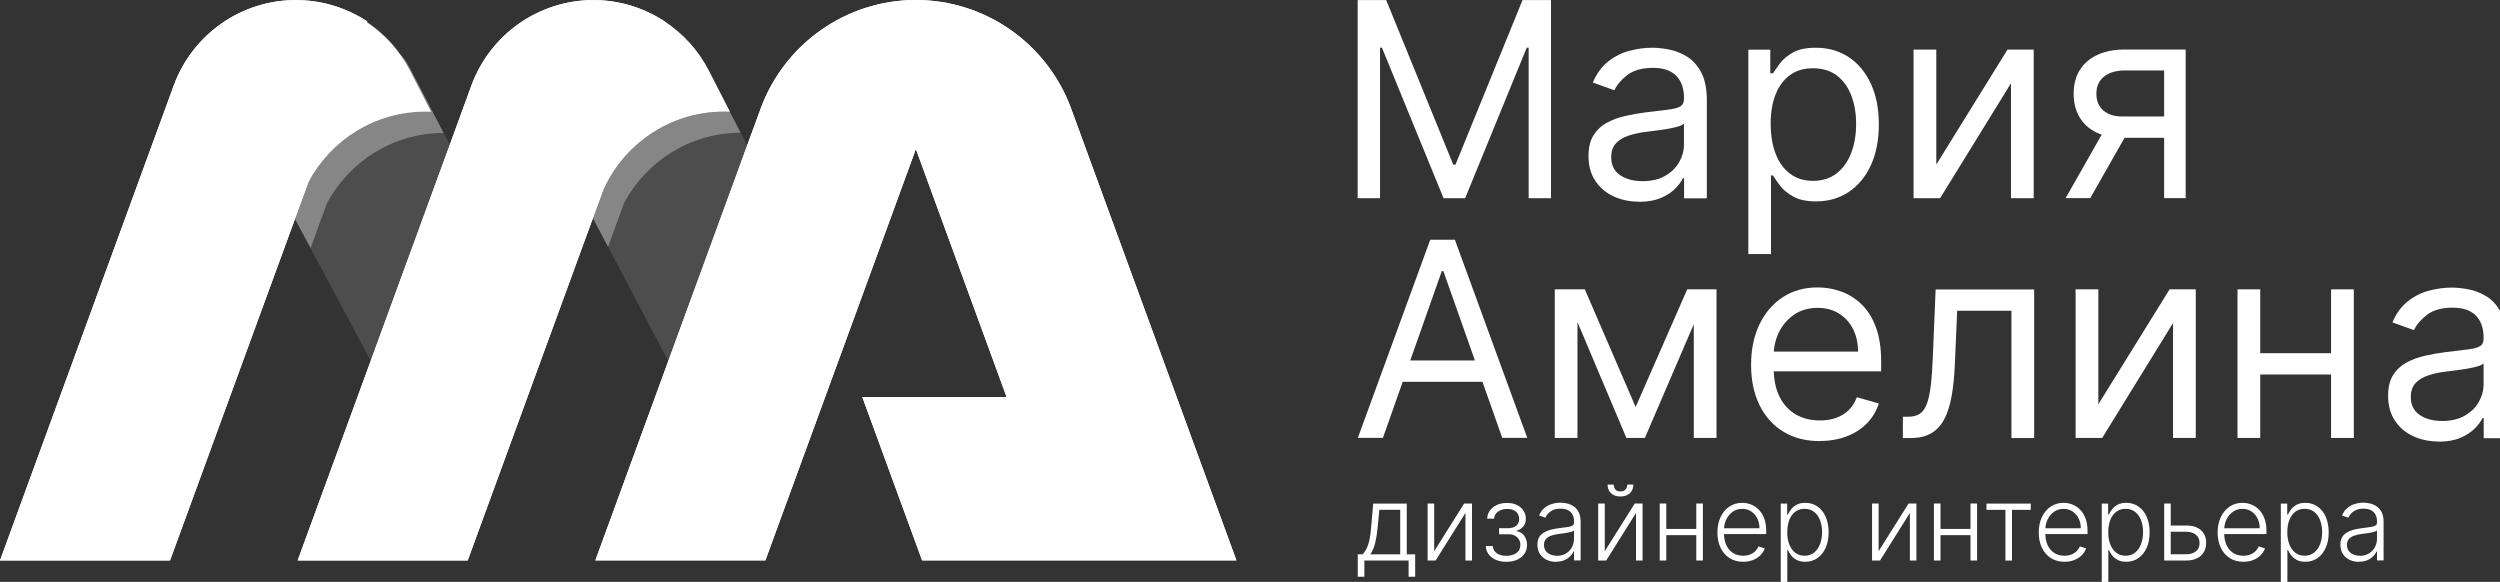 <?xml version="1.0" encoding="UTF-8"?> <svg xmlns="http://www.w3.org/2000/svg" viewBox="0 0 116 27" fill="none"><rect x="0" y="0" width="116" height="27" fill="#333333" stroke="none"/> <g clip-path="url(#clip0_626_1685)"> <path d="M20.861 6.707L17.209 16.754L14.41 11.515L13.688 10.163L16.858 1.44L17.019 0.996C17.711 1.45 18.312 2.046 18.777 2.759C18.884 2.923 18.983 3.094 19.076 3.272L20.582 6.171L20.861 6.707Z" fill="url(#paint0_linear_626_1685)"></path> <path d="M17.039 0.994L13.688 10.155L7.889 26.006H0L8.067 3.953C8.947 1.58 11.201 0.004 13.723 0.004H13.734C14.93 0.004 16.074 0.36 17.039 0.994Z" fill="white"></path> <path d="M34.669 6.74L31.006 16.753L28.212 11.449L27.56 10.212L27.512 10.119L27.733 9.517C27.733 9.517 27.735 9.509 27.736 9.507L27.94 8.95C27.94 8.95 27.94 8.948 27.94 8.946C28.872 6.732 31.055 5.18 33.596 5.18C33.685 5.18 33.774 5.18 33.861 5.186H33.869L34.668 6.74H34.669Z" fill="url(#paint1_linear_626_1685)"></path> <path d="M30.848 0.999L27.94 8.947C27.94 8.947 27.94 8.947 27.94 8.95L27.737 9.508C27.737 9.508 27.735 9.515 27.733 9.517L27.512 10.119L21.701 26.006H13.812L17.197 16.753L20.87 6.714L21.879 3.953C22.759 1.58 25.014 0.004 27.535 0.004C28.665 0.004 29.745 0.32 30.675 0.888C30.733 0.924 30.791 0.961 30.848 0.998V0.999Z" fill="white"></path> <path d="M57.369 26.004H42.786L40.012 18.425H46.707L42.497 6.915L39.15 16.064L35.514 26.002H27.625L31.009 16.749L34.672 6.737L35.206 5.282L35.287 5.058C36.398 2.02 39.276 0 42.497 0C44.106 0 45.631 0.505 46.893 1.389C48.139 2.264 49.13 3.509 49.688 5.003C49.696 5.021 49.701 5.038 49.707 5.056L57.369 26V26.004Z" fill="white"></path> <path opacity="0.32" d="M20.584 6.17C18.243 6.17 16.207 7.491 15.172 9.43L14.544 11.145L14.411 11.513L13.688 10.161L16.859 1.438C17.223 1.586 17.57 1.767 17.896 1.983L17.882 2.018C18.204 2.232 18.503 2.48 18.778 2.755C18.884 2.918 18.983 3.09 19.076 3.267L20.582 6.166L20.584 6.17Z" fill="white"></path> <path opacity="0.32" d="M34.368 6.16C32.026 6.16 29.991 7.481 28.956 9.42L28.328 11.134L28.212 11.454L27.56 10.216L27.512 10.123L27.733 9.521C27.733 9.521 27.735 9.513 27.736 9.511L27.94 8.954C27.94 8.954 27.94 8.952 27.94 8.95C28.872 6.737 31.055 5.184 33.596 5.184C33.685 5.184 33.775 5.184 33.862 5.189L34.366 6.16H34.368Z" fill="white"></path> <path d="M33.869 5.186C33.778 5.182 33.687 5.181 33.596 5.181C31.053 5.181 28.872 6.733 27.94 8.947C27.94 8.947 27.94 8.947 27.94 8.95L27.737 9.508C27.737 9.508 27.735 9.515 27.733 9.517L27.512 10.119L21.701 26.006H13.812L17.197 16.753L20.87 6.714L21.879 3.953C22.759 1.58 25.014 0.004 27.535 0.004C28.665 0.004 29.745 0.32 30.675 0.888C30.733 0.924 30.791 0.961 30.848 0.998C31.7 1.561 32.414 2.342 32.898 3.287L33.871 5.184L33.869 5.186Z" fill="white"></path> <path d="M57.369 26.004H42.786L40.012 18.425H46.707L42.497 6.915L39.15 16.064L35.514 26.002H27.625L31.009 16.749L34.672 6.737L35.206 5.282L35.287 5.058C36.398 2.02 39.276 0 42.497 0C44.106 0 45.631 0.505 46.893 1.389C48.139 2.264 49.13 3.509 49.688 5.003C49.696 5.021 49.701 5.038 49.707 5.056L57.369 26V26.004Z" fill="white"></path> <path d="M20.004 5.186C19.913 5.182 19.822 5.181 19.731 5.181C17.388 5.181 15.351 6.5 14.316 8.44L13.688 10.155L7.889 26.006H0L8.067 3.953C8.947 1.58 11.201 0.004 13.723 0.004H13.734C14.93 0.004 16.074 0.36 17.039 0.994L17.025 1.029C17.859 1.59 18.555 2.359 19.031 3.287L20.004 5.184V5.186Z" fill="white"></path> <path d="M62.998 0.004H64.32L67.429 7.636H67.536L70.645 0.004H71.967V9.197H70.93V2.212H70.841L67.982 9.197H66.981L64.122 2.212H64.033V9.197H62.996V0.004H62.998Z" fill="white"></path> <path d="M76.047 9.358C75.612 9.358 75.217 9.274 74.862 9.109C74.507 8.943 74.227 8.701 74.019 8.386C73.812 8.07 73.707 7.688 73.707 7.238C73.707 6.842 73.784 6.523 73.94 6.275C74.095 6.028 74.302 5.835 74.56 5.695C74.82 5.555 75.105 5.449 75.421 5.379C75.734 5.309 76.05 5.253 76.371 5.212C76.787 5.157 77.126 5.116 77.386 5.089C77.646 5.06 77.838 5.011 77.958 4.943C78.078 4.875 78.138 4.754 78.138 4.584V4.549C78.138 4.107 78.018 3.762 77.779 3.516C77.539 3.271 77.177 3.148 76.692 3.148C76.207 3.148 75.795 3.259 75.51 3.479C75.223 3.702 75.023 3.937 74.907 4.189L73.907 3.83C74.085 3.411 74.323 3.084 74.624 2.85C74.922 2.614 75.25 2.451 75.607 2.357C75.963 2.264 76.312 2.215 76.659 2.215C76.88 2.215 77.134 2.24 77.421 2.293C77.708 2.345 77.987 2.453 78.257 2.614C78.526 2.776 78.751 3.02 78.929 3.347C79.108 3.672 79.197 4.111 79.197 4.658V9.202H78.142V8.269H78.088C78.016 8.419 77.898 8.579 77.731 8.75C77.564 8.921 77.344 9.066 77.066 9.185C76.789 9.303 76.452 9.364 76.052 9.364L76.047 9.358ZM76.207 8.407C76.624 8.407 76.977 8.325 77.264 8.16C77.551 7.994 77.768 7.782 77.915 7.522C78.063 7.263 78.136 6.989 78.136 6.7V5.73C78.092 5.784 77.995 5.833 77.844 5.876C77.692 5.919 77.52 5.956 77.326 5.989C77.13 6.02 76.942 6.048 76.758 6.069C76.574 6.092 76.427 6.11 76.314 6.125C76.041 6.16 75.785 6.219 75.549 6.299C75.312 6.379 75.122 6.496 74.977 6.653C74.831 6.811 74.76 7.024 74.76 7.293C74.76 7.661 74.895 7.938 75.168 8.125C75.442 8.312 75.787 8.405 76.207 8.405V8.407Z" fill="white"></path> <path d="M81.123 11.786V2.304H82.141V3.4H82.267C82.344 3.281 82.453 3.127 82.591 2.94C82.728 2.753 82.928 2.585 83.189 2.437C83.449 2.289 83.804 2.215 84.25 2.215C84.827 2.215 85.337 2.359 85.777 2.649C86.217 2.94 86.562 3.351 86.808 3.885C87.055 4.419 87.178 5.046 87.178 5.771C87.178 6.496 87.055 7.133 86.808 7.667C86.562 8.201 86.219 8.614 85.781 8.906C85.343 9.198 84.839 9.344 84.267 9.344C83.827 9.344 83.474 9.27 83.209 9.122C82.943 8.974 82.74 8.805 82.596 8.616C82.453 8.425 82.342 8.267 82.265 8.142H82.175V11.788H81.121L81.123 11.786ZM82.16 5.751C82.16 6.272 82.236 6.731 82.387 7.127C82.538 7.524 82.761 7.834 83.052 8.056C83.343 8.278 83.701 8.392 84.124 8.392C84.546 8.392 84.932 8.275 85.228 8.039C85.525 7.803 85.748 7.487 85.899 7.088C86.05 6.689 86.124 6.244 86.124 5.753C86.124 5.262 86.05 4.832 85.903 4.44C85.756 4.05 85.535 3.74 85.238 3.511C84.942 3.281 84.572 3.168 84.124 3.168C83.676 3.168 83.335 3.277 83.042 3.493C82.749 3.709 82.53 4.013 82.381 4.399C82.232 4.787 82.158 5.237 82.158 5.753L82.16 5.751Z" fill="white"></path> <path d="M89.844 7.634L93.148 2.301H94.364V9.196H93.309V3.863L90.022 9.196H88.789V2.301H89.844V7.634Z" fill="white"></path> <path d="M95.844 9.194L97.792 5.765H98.936L96.987 9.194H95.844ZM100.416 9.194V3.269H98.594C98.183 3.269 97.86 3.365 97.625 3.556C97.391 3.747 97.272 4.01 97.272 4.345C97.272 4.68 97.379 4.933 97.592 5.122C97.805 5.311 98.098 5.405 98.47 5.405H100.686V6.393H98.47C98.005 6.393 97.606 6.311 97.269 6.145C96.931 5.981 96.674 5.746 96.491 5.438C96.309 5.132 96.218 4.768 96.218 4.345C96.218 3.922 96.313 3.556 96.503 3.25C96.693 2.944 96.966 2.71 97.323 2.544C97.68 2.381 98.102 2.297 98.593 2.297H101.415V9.193H100.415L100.416 9.194Z" fill="white"></path> <path d="M64.165 20.318H63.004L66.363 11.125H67.507L70.866 20.318H69.705L66.972 12.579H66.9L64.167 20.318H64.165ZM64.594 16.727H69.275V17.715H64.594V16.727Z" fill="white"></path> <path d="M73.195 13.426V20.321H72.141V13.426H73.195ZM75.894 18.885L78.287 13.426H79.287L76.322 20.321H75.465L72.553 13.426H73.536L75.894 18.885ZM78.592 20.321V13.426H79.646V20.321H78.592Z" fill="white"></path> <path d="M84.447 20.467C83.785 20.467 83.216 20.319 82.739 20.025C82.262 19.731 81.894 19.318 81.636 18.786C81.378 18.254 81.25 17.636 81.25 16.929C81.25 16.222 81.378 15.6 81.636 15.058C81.894 14.519 82.254 14.096 82.717 13.792C83.181 13.488 83.722 13.336 84.34 13.336C84.697 13.336 85.049 13.396 85.398 13.515C85.747 13.634 86.063 13.829 86.35 14.096C86.637 14.363 86.864 14.717 87.032 15.158C87.201 15.598 87.286 16.14 87.286 16.783V17.231H81.998V16.315H86.214C86.214 15.925 86.137 15.579 85.984 15.273C85.831 14.967 85.613 14.727 85.332 14.55C85.051 14.373 84.72 14.285 84.338 14.285C83.917 14.285 83.555 14.388 83.251 14.597C82.946 14.805 82.712 15.074 82.547 15.407C82.384 15.738 82.3 16.095 82.3 16.475V17.085C82.3 17.605 82.39 18.045 82.57 18.406C82.75 18.766 83.001 19.041 83.322 19.228C83.644 19.415 84.018 19.509 84.442 19.509C84.72 19.509 84.97 19.47 85.195 19.39C85.419 19.31 85.613 19.191 85.778 19.031C85.943 18.872 86.069 18.671 86.158 18.431L87.176 18.72C87.069 19.066 86.889 19.37 86.635 19.633C86.381 19.896 86.069 20.099 85.697 20.243C85.325 20.387 84.906 20.462 84.442 20.462L84.447 20.467Z" fill="white"></path> <path d="M88.293 20.323V19.335H88.543C88.749 19.335 88.919 19.295 89.057 19.213C89.194 19.131 89.305 18.985 89.39 18.778C89.475 18.57 89.541 18.279 89.586 17.907C89.632 17.535 89.665 17.06 89.687 16.483L89.813 13.43H94.385V20.325H93.331V14.418H90.813L90.706 16.878C90.683 17.444 90.632 17.942 90.557 18.371C90.481 18.8 90.367 19.16 90.214 19.45C90.061 19.741 89.857 19.959 89.605 20.105C89.353 20.251 89.035 20.325 88.653 20.325H88.297L88.293 20.323Z" fill="white"></path> <path d="M97.363 18.759L100.668 13.426H101.883V20.321H100.829V14.988L97.541 20.321H96.308V13.426H97.363V18.759Z" fill="white"></path> <path d="M104.875 13.426V20.321H103.82V13.426H104.875ZM108.412 16.389V17.377H104.625V16.389H108.412ZM109.217 13.426V20.321H108.162V13.426H109.217Z" fill="white"></path> <path d="M113.148 20.485C112.714 20.485 112.319 20.401 111.964 20.235C111.609 20.07 111.328 19.828 111.121 19.513C110.913 19.197 110.808 18.815 110.808 18.365C110.808 17.969 110.886 17.65 111.041 17.402C111.196 17.155 111.404 16.962 111.662 16.822C111.921 16.681 112.206 16.576 112.522 16.506C112.838 16.436 113.152 16.379 113.472 16.339C113.889 16.284 114.228 16.243 114.488 16.216C114.748 16.187 114.939 16.14 115.059 16.07C115.18 16.001 115.24 15.881 115.24 15.711V15.676C115.24 15.234 115.12 14.889 114.881 14.643C114.641 14.398 114.278 14.275 113.794 14.275C113.309 14.275 112.896 14.386 112.611 14.608C112.325 14.83 112.125 15.066 112.008 15.318L111.008 14.959C111.186 14.54 111.425 14.213 111.725 13.979C112.024 13.743 112.352 13.579 112.708 13.486C113.065 13.392 113.414 13.344 113.761 13.344C113.982 13.344 114.236 13.371 114.522 13.422C114.809 13.474 115.088 13.581 115.358 13.743C115.627 13.905 115.852 14.148 116.031 14.476C116.209 14.801 116.298 15.24 116.298 15.787V20.331H115.244V19.398H115.189C115.118 19.548 114.999 19.707 114.833 19.877C114.666 20.047 114.445 20.193 114.168 20.313C113.891 20.432 113.553 20.493 113.154 20.493L113.148 20.485ZM113.309 19.534C113.726 19.534 114.079 19.452 114.365 19.287C114.653 19.121 114.87 18.909 115.017 18.649C115.164 18.388 115.238 18.116 115.238 17.827V16.857C115.193 16.911 115.096 16.96 114.945 17.003C114.794 17.046 114.621 17.083 114.427 17.116C114.232 17.147 114.044 17.174 113.86 17.196C113.675 17.219 113.528 17.237 113.416 17.252C113.142 17.287 112.886 17.346 112.65 17.426C112.413 17.506 112.224 17.623 112.078 17.78C111.933 17.938 111.861 18.151 111.861 18.42C111.861 18.788 111.997 19.064 112.27 19.252C112.543 19.439 112.888 19.532 113.309 19.532V19.534Z" fill="white"></path> <path d="M63 26.762V25.721H63.227C63.283 25.657 63.334 25.587 63.376 25.513C63.419 25.439 63.456 25.353 63.487 25.258C63.518 25.162 63.545 25.049 63.566 24.922C63.587 24.794 63.607 24.646 63.62 24.474L63.717 23.367H65.274V25.721H65.664V26.762H65.359V26.01H63.306V26.762H63ZM63.58 25.721H64.97V23.656H64.002L63.923 24.474C63.896 24.751 63.857 24.994 63.806 25.201C63.756 25.408 63.681 25.581 63.58 25.723V25.721Z" fill="white"></path> <path d="M66.549 25.571L67.937 23.363H68.301V26.008H67.997V23.8L66.612 26.008H66.242V23.363H66.546V25.571H66.549Z" fill="white"></path> <path d="M68.943 25.339H69.267C69.277 25.48 69.337 25.591 69.449 25.671C69.562 25.75 69.709 25.79 69.891 25.79C70.074 25.79 70.237 25.747 70.361 25.661C70.485 25.575 70.545 25.451 70.545 25.287C70.545 25.187 70.522 25.1 70.475 25.027C70.428 24.953 70.367 24.897 70.287 24.854C70.207 24.811 70.118 24.79 70.017 24.79H69.558V24.509H70.011C70.169 24.499 70.287 24.457 70.368 24.381C70.45 24.305 70.49 24.203 70.49 24.08C70.49 23.94 70.44 23.825 70.341 23.741C70.242 23.656 70.106 23.613 69.938 23.613C69.769 23.613 69.622 23.656 69.507 23.739C69.393 23.823 69.333 23.934 69.325 24.067H69.005C69.011 23.923 69.054 23.798 69.133 23.687C69.213 23.578 69.322 23.492 69.457 23.429C69.593 23.367 69.748 23.336 69.922 23.336C70.097 23.336 70.256 23.369 70.386 23.431C70.518 23.496 70.618 23.583 70.69 23.695C70.762 23.806 70.799 23.93 70.799 24.071C70.799 24.211 70.76 24.336 70.68 24.429C70.601 24.523 70.5 24.589 70.376 24.626V24.651C70.469 24.661 70.552 24.696 70.624 24.755C70.696 24.813 70.752 24.889 70.793 24.981C70.834 25.072 70.855 25.174 70.855 25.285C70.855 25.441 70.814 25.577 70.733 25.696C70.651 25.813 70.539 25.904 70.395 25.971C70.25 26.037 70.085 26.068 69.895 26.068C69.705 26.068 69.552 26.037 69.41 25.977C69.269 25.914 69.156 25.831 69.073 25.72C68.99 25.608 68.947 25.483 68.942 25.337L68.943 25.339Z" fill="white"></path> <path d="M72.201 26.07C72.042 26.07 71.896 26.039 71.766 25.977C71.635 25.914 71.53 25.823 71.452 25.704C71.375 25.585 71.336 25.441 71.336 25.271C71.336 25.14 71.361 25.029 71.409 24.94C71.458 24.85 71.528 24.776 71.619 24.72C71.708 24.663 71.817 24.616 71.939 24.583C72.061 24.55 72.199 24.525 72.346 24.505C72.493 24.488 72.618 24.47 72.72 24.456C72.823 24.443 72.9 24.421 72.955 24.39C73.009 24.361 73.036 24.312 73.036 24.246V24.184C73.036 24.004 72.982 23.862 72.875 23.757C72.769 23.654 72.615 23.601 72.416 23.601C72.216 23.601 72.073 23.642 71.953 23.726C71.832 23.809 71.749 23.909 71.702 24.022L71.413 23.917C71.474 23.772 71.555 23.657 71.66 23.57C71.764 23.482 71.883 23.42 72.013 23.383C72.142 23.344 72.274 23.324 72.408 23.324C72.509 23.324 72.614 23.338 72.722 23.363C72.831 23.389 72.931 23.435 73.026 23.5C73.121 23.564 73.195 23.654 73.254 23.77C73.311 23.886 73.341 24.032 73.341 24.209V26.004H73.036V25.585H73.017C72.98 25.663 72.926 25.739 72.854 25.813C72.782 25.887 72.691 25.948 72.582 25.994C72.474 26.041 72.346 26.064 72.201 26.064V26.07ZM72.241 25.79C72.404 25.79 72.544 25.753 72.662 25.68C72.78 25.608 72.871 25.513 72.937 25.392C73.001 25.271 73.034 25.14 73.034 24.994V24.612C73.011 24.634 72.974 24.653 72.92 24.671C72.866 24.688 72.805 24.704 72.736 24.716C72.666 24.729 72.598 24.739 72.53 24.749C72.462 24.759 72.4 24.766 72.346 24.772C72.197 24.79 72.071 24.819 71.966 24.858C71.861 24.897 71.78 24.952 71.724 25.02C71.668 25.088 71.64 25.176 71.64 25.283C71.64 25.442 71.697 25.567 71.811 25.655C71.925 25.743 72.069 25.785 72.241 25.785V25.79Z" fill="white"></path> <path d="M74.463 25.573L75.851 23.365H76.215V26.01H75.911V23.802L74.526 26.01H74.156V23.365H74.461V25.573H74.463ZM75.502 22.484H75.789C75.789 22.648 75.734 22.783 75.628 22.884C75.519 22.985 75.374 23.038 75.188 23.038C75.001 23.038 74.858 22.987 74.751 22.884C74.645 22.783 74.591 22.648 74.591 22.484H74.877C74.877 22.574 74.901 22.65 74.951 22.71C74.999 22.771 75.079 22.802 75.188 22.802C75.296 22.802 75.378 22.771 75.428 22.71C75.478 22.648 75.504 22.574 75.504 22.484H75.502Z" fill="white"></path> <path d="M77.316 23.363V26.008H77.012V23.363H77.316ZM78.788 24.542V24.831H77.24V24.542H78.788ZM79.013 23.363V26.008H78.708V23.363H79.013Z" fill="white"></path> <path d="M80.886 26.066C80.639 26.066 80.428 26.008 80.248 25.893C80.07 25.778 79.93 25.618 79.833 25.413C79.736 25.209 79.688 24.973 79.688 24.706C79.688 24.439 79.736 24.203 79.833 23.997C79.93 23.79 80.066 23.626 80.238 23.509C80.411 23.392 80.61 23.332 80.839 23.332C80.983 23.332 81.12 23.357 81.252 23.41C81.384 23.463 81.504 23.543 81.609 23.65C81.713 23.757 81.799 23.891 81.859 24.055C81.921 24.217 81.952 24.41 81.952 24.63V24.782H79.897V24.511H81.64C81.64 24.342 81.605 24.188 81.537 24.053C81.469 23.917 81.374 23.809 81.254 23.73C81.134 23.65 80.994 23.611 80.837 23.611C80.671 23.611 80.523 23.656 80.397 23.745C80.271 23.835 80.172 23.954 80.1 24.1C80.029 24.246 79.994 24.408 79.992 24.581V24.743C79.992 24.953 80.029 25.137 80.1 25.293C80.172 25.448 80.277 25.571 80.409 25.657C80.543 25.743 80.7 25.786 80.884 25.786C81.008 25.786 81.118 25.766 81.212 25.727C81.306 25.688 81.386 25.636 81.45 25.569C81.514 25.503 81.562 25.431 81.597 25.351L81.886 25.447C81.845 25.558 81.781 25.661 81.69 25.755C81.599 25.848 81.487 25.924 81.351 25.98C81.215 26.037 81.06 26.066 80.884 26.066H80.886Z" fill="white"></path> <path d="M82.627 27.002V23.367H82.924V23.872H82.96C82.995 23.792 83.046 23.712 83.11 23.628C83.174 23.544 83.259 23.474 83.364 23.418C83.468 23.361 83.602 23.332 83.763 23.332C83.98 23.332 84.17 23.389 84.333 23.504C84.496 23.619 84.624 23.776 84.713 23.983C84.802 24.19 84.849 24.425 84.849 24.698C84.849 24.971 84.802 25.211 84.711 25.415C84.62 25.62 84.494 25.782 84.331 25.895C84.168 26.008 83.98 26.066 83.765 26.066C83.606 26.066 83.472 26.037 83.365 25.98C83.259 25.924 83.172 25.852 83.108 25.768C83.044 25.684 82.992 25.602 82.959 25.52H82.931V27.002H82.625H82.627ZM82.927 24.69C82.927 24.905 82.959 25.094 83.022 25.258C83.087 25.423 83.177 25.552 83.298 25.645C83.418 25.739 83.561 25.786 83.73 25.786C83.899 25.786 84.052 25.737 84.174 25.64C84.294 25.542 84.387 25.412 84.45 25.246C84.511 25.08 84.544 24.895 84.544 24.69C84.544 24.486 84.513 24.305 84.451 24.141C84.389 23.977 84.298 23.848 84.178 23.753C84.058 23.657 83.909 23.609 83.732 23.609C83.555 23.609 83.416 23.656 83.296 23.747C83.175 23.839 83.085 23.967 83.022 24.129C82.96 24.291 82.93 24.478 82.93 24.688L82.927 24.69Z" fill="white"></path> <path d="M87.169 25.571L88.558 23.363H88.922V26.008H88.618V23.8L87.234 26.008H86.863V23.363H87.168V25.571H87.169Z" fill="white"></path> <path d="M90.039 23.363V26.008H89.734V23.363H90.039ZM91.51 24.542V24.831H89.963V24.542H91.51ZM91.735 23.363V26.008H91.431V23.363H91.735Z" fill="white"></path> <path d="M92.172 23.656V23.367H94.227V23.656H93.356V26.01H93.052V23.656H92.172Z" fill="white"></path> <path d="M95.796 26.066C95.549 26.066 95.338 26.008 95.158 25.893C94.98 25.778 94.84 25.618 94.743 25.413C94.646 25.209 94.598 24.973 94.598 24.706C94.598 24.439 94.646 24.203 94.743 23.997C94.84 23.79 94.976 23.626 95.148 23.509C95.321 23.392 95.52 23.332 95.749 23.332C95.893 23.332 96.031 23.357 96.162 23.41C96.294 23.463 96.414 23.543 96.519 23.65C96.624 23.757 96.709 23.891 96.769 24.055C96.831 24.217 96.862 24.41 96.862 24.63V24.782H94.807V24.511H96.55C96.55 24.342 96.515 24.188 96.447 24.053C96.379 23.917 96.284 23.809 96.164 23.73C96.044 23.65 95.904 23.611 95.747 23.611C95.581 23.611 95.433 23.656 95.307 23.745C95.181 23.835 95.082 23.954 95.01 24.1C94.939 24.246 94.904 24.408 94.902 24.581V24.743C94.902 24.953 94.939 25.137 95.01 25.293C95.082 25.448 95.187 25.571 95.319 25.657C95.453 25.743 95.61 25.786 95.794 25.786C95.918 25.786 96.028 25.766 96.121 25.727C96.216 25.688 96.296 25.636 96.36 25.569C96.424 25.503 96.472 25.431 96.507 25.351L96.796 25.447C96.755 25.558 96.692 25.661 96.6 25.755C96.509 25.848 96.397 25.924 96.261 25.98C96.126 26.037 95.97 26.066 95.794 26.066H95.796Z" fill="white"></path> <path d="M97.522 27.002V23.367H97.818V23.872H97.855C97.89 23.792 97.94 23.712 98.004 23.628C98.068 23.544 98.153 23.474 98.258 23.418C98.363 23.361 98.497 23.332 98.657 23.332C98.875 23.332 99.065 23.389 99.228 23.504C99.391 23.619 99.519 23.776 99.608 23.983C99.697 24.19 99.743 24.425 99.743 24.698C99.743 24.971 99.697 25.211 99.606 25.415C99.514 25.62 99.388 25.782 99.226 25.895C99.063 26.008 98.875 26.066 98.659 26.066C98.501 26.066 98.367 26.037 98.26 25.98C98.153 25.924 98.066 25.852 98.002 25.768C97.938 25.684 97.886 25.602 97.853 25.52H97.826V27.002H97.519H97.522ZM97.822 24.69C97.822 24.905 97.853 25.094 97.917 25.258C97.981 25.423 98.072 25.552 98.192 25.645C98.312 25.739 98.456 25.786 98.625 25.786C98.793 25.786 98.947 25.737 99.069 25.64C99.189 25.542 99.282 25.412 99.344 25.246C99.406 25.08 99.439 24.895 99.439 24.69C99.439 24.486 99.408 24.305 99.346 24.141C99.284 23.977 99.193 23.848 99.073 23.753C98.952 23.657 98.803 23.609 98.626 23.609C98.45 23.609 98.311 23.656 98.19 23.747C98.07 23.839 97.979 23.967 97.917 24.129C97.855 24.291 97.824 24.478 97.824 24.688L97.822 24.69Z" fill="white"></path> <path d="M100.672 24.384H101.44C101.736 24.384 101.963 24.457 102.124 24.601C102.285 24.745 102.367 24.942 102.367 25.188C102.367 25.351 102.329 25.495 102.258 25.618C102.186 25.741 102.082 25.837 101.944 25.904C101.806 25.973 101.638 26.008 101.44 26.008H100.418V23.363H100.722V25.718H101.44C101.626 25.718 101.775 25.673 101.889 25.583C102.004 25.494 102.06 25.367 102.06 25.201C102.06 25.035 102.004 24.903 101.889 24.811C101.775 24.72 101.626 24.673 101.44 24.673H100.672V24.384Z" fill="white"></path> <path d="M104.097 26.066C103.85 26.066 103.639 26.008 103.459 25.893C103.281 25.778 103.141 25.618 103.044 25.413C102.947 25.209 102.898 24.973 102.898 24.706C102.898 24.439 102.947 24.203 103.044 23.997C103.141 23.79 103.276 23.626 103.449 23.509C103.621 23.392 103.821 23.332 104.05 23.332C104.194 23.332 104.331 23.357 104.463 23.41C104.595 23.463 104.715 23.543 104.82 23.65C104.924 23.757 105.01 23.891 105.07 24.055C105.132 24.217 105.163 24.41 105.163 24.63V24.782H103.108V24.511H104.851C104.851 24.342 104.816 24.188 104.748 24.053C104.68 23.917 104.585 23.809 104.465 23.73C104.345 23.65 104.205 23.611 104.048 23.611C103.882 23.611 103.734 23.656 103.608 23.745C103.482 23.835 103.383 23.954 103.311 24.1C103.24 24.246 103.205 24.408 103.203 24.581V24.743C103.203 24.953 103.24 25.137 103.311 25.293C103.383 25.448 103.488 25.571 103.62 25.657C103.754 25.743 103.91 25.786 104.095 25.786C104.219 25.786 104.329 25.766 104.422 25.727C104.517 25.688 104.597 25.636 104.661 25.569C104.725 25.503 104.773 25.431 104.808 25.351L105.097 25.447C105.056 25.558 104.992 25.661 104.901 25.755C104.81 25.848 104.698 25.924 104.562 25.98C104.426 26.037 104.271 26.066 104.095 26.066H104.097Z" fill="white"></path> <path d="M105.83 27.002V23.367H106.127V23.872H106.163C106.198 23.792 106.249 23.712 106.313 23.628C106.377 23.544 106.462 23.474 106.567 23.418C106.671 23.361 106.805 23.332 106.966 23.332C107.183 23.332 107.373 23.389 107.536 23.504C107.699 23.619 107.827 23.776 107.916 23.983C108.005 24.19 108.052 24.425 108.052 24.698C108.052 24.971 108.005 25.211 107.914 25.415C107.823 25.62 107.697 25.782 107.534 25.895C107.371 26.008 107.183 26.066 106.968 26.066C106.809 26.066 106.675 26.037 106.569 25.98C106.462 25.924 106.375 25.852 106.311 25.768C106.247 25.684 106.195 25.602 106.162 25.52H106.135V27.002H105.828H105.83ZM106.13 24.69C106.13 24.905 106.162 25.094 106.225 25.258C106.29 25.423 106.381 25.552 106.501 25.645C106.621 25.739 106.764 25.786 106.933 25.786C107.102 25.786 107.255 25.737 107.377 25.64C107.498 25.542 107.591 25.412 107.653 25.246C107.715 25.08 107.748 24.895 107.748 24.69C107.748 24.486 107.716 24.305 107.654 24.141C107.593 23.977 107.501 23.848 107.381 23.753C107.261 23.657 107.112 23.609 106.935 23.609C106.759 23.609 106.619 23.656 106.499 23.747C106.379 23.839 106.287 23.967 106.225 24.129C106.163 24.291 106.132 24.478 106.132 24.688L106.13 24.69Z" fill="white"></path> <path d="M109.459 26.07C109.299 26.07 109.154 26.039 109.024 25.977C108.892 25.914 108.787 25.823 108.71 25.704C108.632 25.585 108.594 25.441 108.594 25.271C108.594 25.14 108.619 25.029 108.668 24.94C108.716 24.85 108.786 24.776 108.877 24.72C108.966 24.663 109.075 24.616 109.197 24.583C109.319 24.55 109.457 24.525 109.604 24.505C109.751 24.488 109.875 24.47 109.978 24.456C110.081 24.443 110.158 24.421 110.213 24.39C110.267 24.361 110.294 24.312 110.294 24.246V24.184C110.294 24.004 110.24 23.862 110.133 23.757C110.026 23.654 109.873 23.601 109.674 23.601C109.474 23.601 109.331 23.642 109.21 23.726C109.09 23.809 109.007 23.909 108.96 24.022L108.671 23.917C108.731 23.772 108.813 23.657 108.918 23.57C109.022 23.482 109.141 23.42 109.27 23.383C109.4 23.344 109.532 23.324 109.666 23.324C109.767 23.324 109.871 23.338 109.98 23.363C110.088 23.389 110.189 23.435 110.284 23.5C110.379 23.564 110.453 23.654 110.511 23.77C110.569 23.886 110.599 24.032 110.599 24.209V26.004H110.294V25.585H110.275C110.238 25.663 110.183 25.739 110.112 25.813C110.04 25.887 109.949 25.948 109.841 25.994C109.732 26.041 109.604 26.064 109.459 26.064V26.07ZM109.499 25.79C109.662 25.79 109.802 25.753 109.92 25.68C110.038 25.608 110.129 25.513 110.195 25.392C110.259 25.271 110.292 25.14 110.292 24.994V24.612C110.269 24.634 110.232 24.653 110.178 24.671C110.124 24.688 110.063 24.704 109.993 24.716C109.924 24.729 109.856 24.739 109.788 24.749C109.72 24.759 109.658 24.766 109.604 24.772C109.454 24.79 109.329 24.819 109.224 24.858C109.119 24.897 109.038 24.952 108.981 25.02C108.925 25.088 108.898 25.176 108.898 25.283C108.898 25.442 108.954 25.567 109.069 25.655C109.183 25.743 109.326 25.785 109.499 25.785V25.79Z" fill="white"></path> </g> <defs> <linearGradient id="paint0_linear_626_1685" x1="57.215" y1="21.854" x2="83.879" y2="52.235" gradientUnits="userSpaceOnUse"> <stop stop-color="#4D4D4D"></stop> <stop offset="1" stop-color="#999999"></stop> </linearGradient> <linearGradient id="paint1_linear_626_1685" x1="115.8" y1="29.587" x2="136.071" y2="50.142" gradientUnits="userSpaceOnUse"> <stop stop-color="#4D4D4D"></stop> <stop offset="1" stop-color="#999999"></stop> </linearGradient> <clipPath id="clip0_626_1685"> <rect width="29" height="6.75" fill="white" transform="scale(4)"></rect> </clipPath> </defs> </svg> 